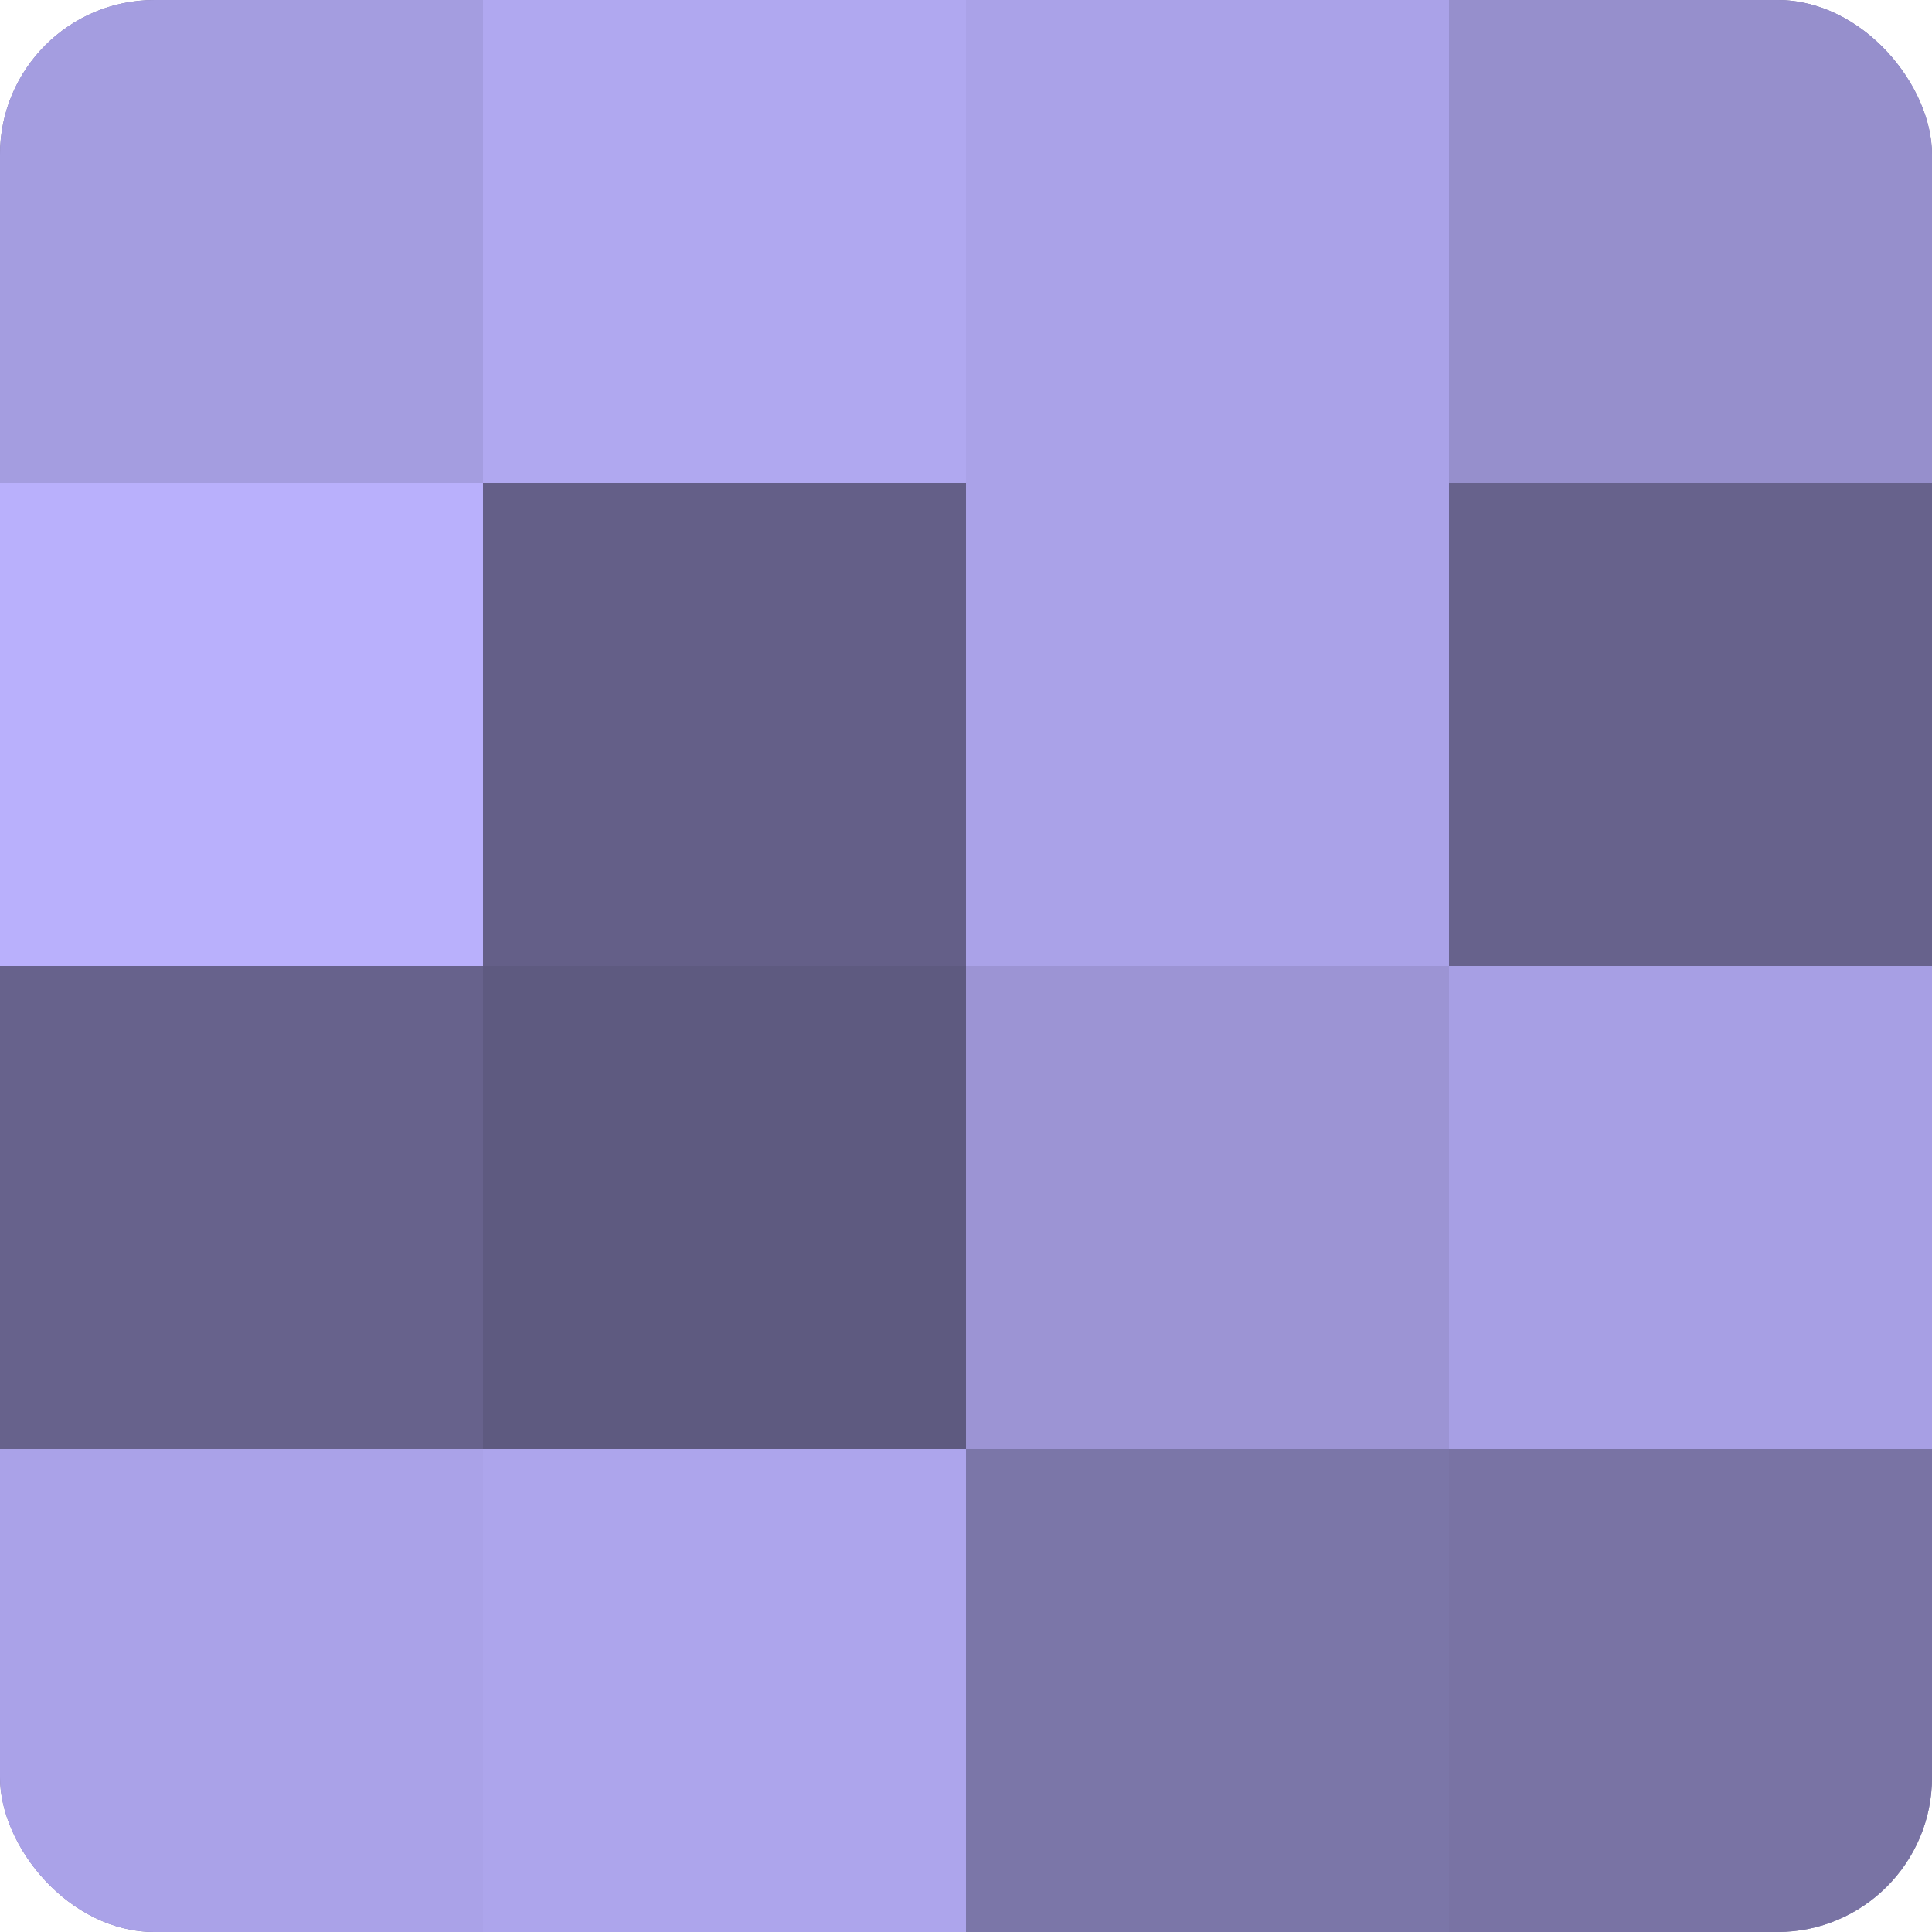 <?xml version="1.0" encoding="UTF-8"?>
<svg xmlns="http://www.w3.org/2000/svg" width="60" height="60" viewBox="0 0 100 100" preserveAspectRatio="xMidYMid meet"><defs><clipPath id="c" width="100" height="100"><rect width="100" height="100" rx="8" ry="8"/></clipPath></defs><g clip-path="url(#c)"><rect width="100" height="100" fill="#7670a0"/><rect width="25" height="25" fill="#a49de0"/><rect y="25" width="25" height="25" fill="#b9b0fc"/><rect y="50" width="25" height="25" fill="#67628c"/><rect y="75" width="25" height="25" fill="#aaa2e8"/><rect x="25" width="25" height="25" fill="#b0a8f0"/><rect x="25" y="25" width="25" height="25" fill="#645f88"/><rect x="25" y="50" width="25" height="25" fill="#5e5a80"/><rect x="25" y="75" width="25" height="25" fill="#ada5ec"/><rect x="50" width="25" height="25" fill="#aaa2e8"/><rect x="50" y="25" width="25" height="25" fill="#aaa2e8"/><rect x="50" y="50" width="25" height="25" fill="#9c94d4"/><rect x="50" y="75" width="25" height="25" fill="#7b76a8"/><rect x="75" width="25" height="25" fill="#968fcc"/><rect x="75" y="25" width="25" height="25" fill="#67628c"/><rect x="75" y="50" width="25" height="25" fill="#a79fe4"/><rect x="75" y="75" width="25" height="25" fill="#7973a4"/></g></svg>
